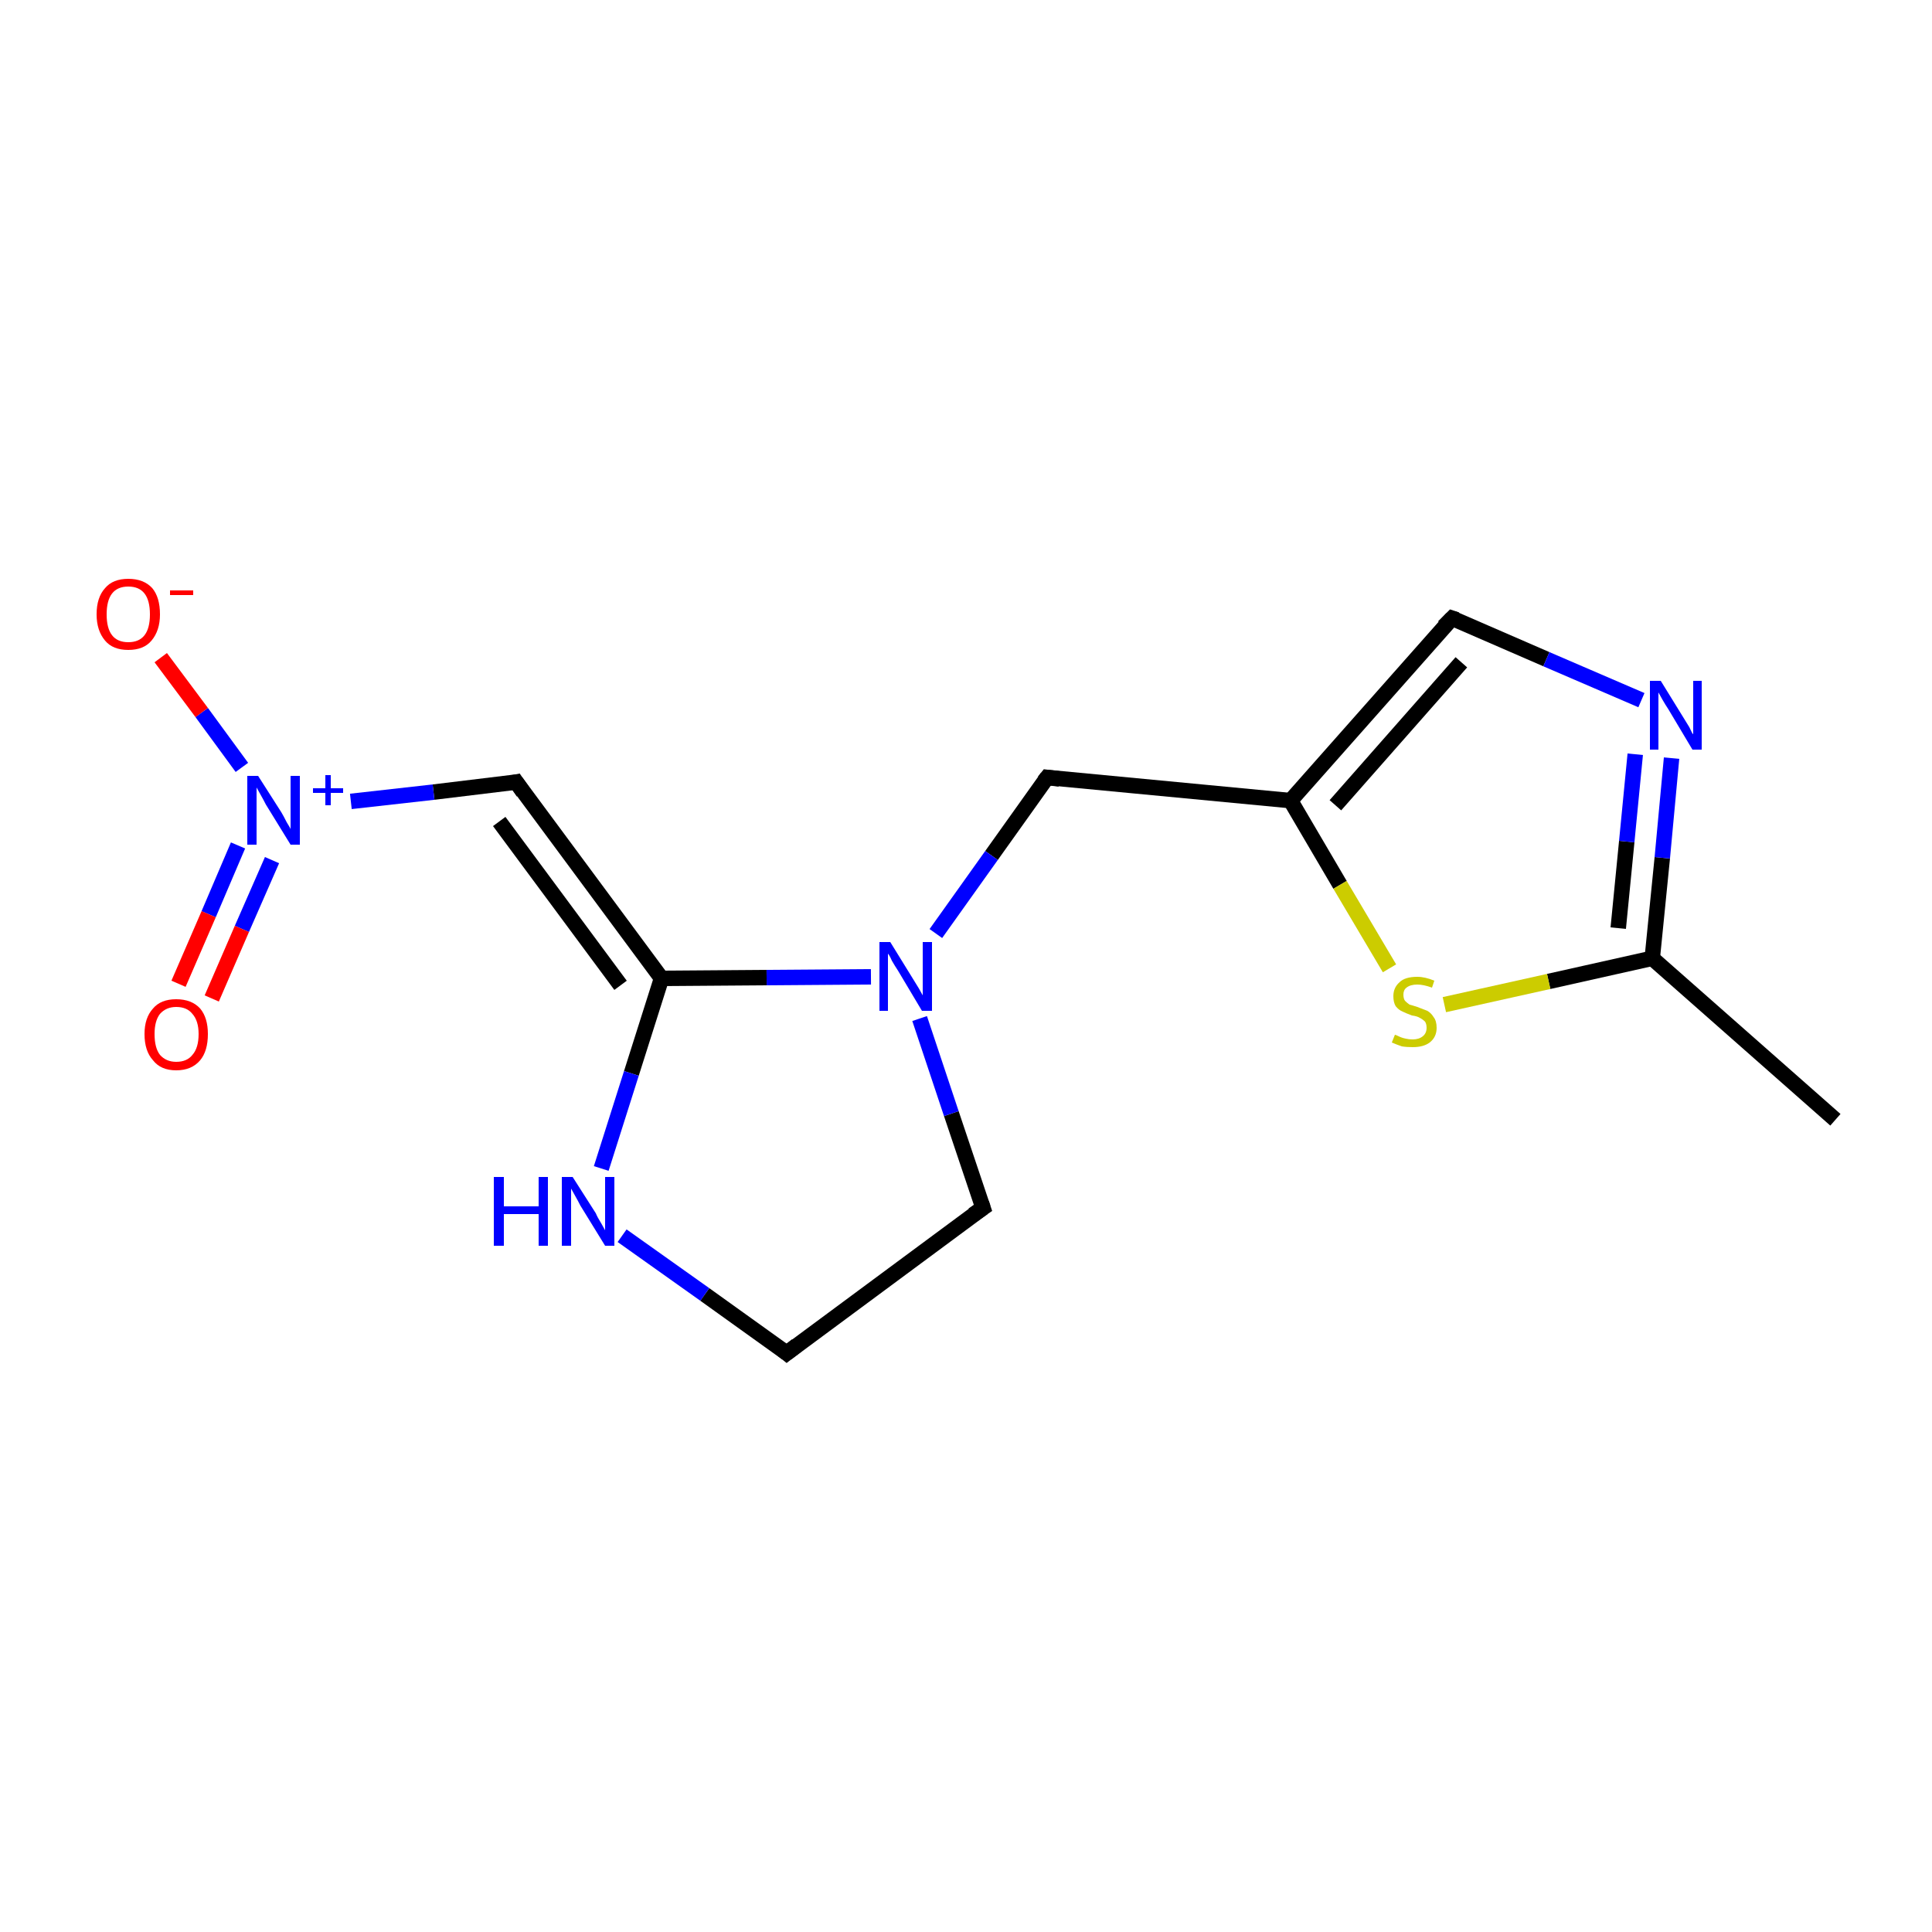 <?xml version='1.0' encoding='iso-8859-1'?>
<svg version='1.1' baseProfile='full'
              xmlns='http://www.w3.org/2000/svg'
                      xmlns:rdkit='http://www.rdkit.org/xml'
                      xmlns:xlink='http://www.w3.org/1999/xlink'
                  xml:space='preserve'
width='250px' height='250px' viewBox='0 0 250 250'>
<!-- END OF HEADER -->
<rect style='opacity:1.0;fill:#FFFFFF;stroke:none' width='250.0' height='250.0' x='0.0' y='0.0'> </rect>
<path class='bond-0 atom-0 atom-6' d='M 237.5,144.9 L 213.8,124.0' style='fill:none;fill-rule:evenodd;stroke:#000000;stroke-width:2.0px;stroke-linecap:butt;stroke-linejoin:miter;stroke-opacity:1' />
<path class='bond-1 atom-1 atom-2' d='M 101.8,175.1 L 127.2,156.3' style='fill:none;fill-rule:evenodd;stroke:#000000;stroke-width:2.0px;stroke-linecap:butt;stroke-linejoin:miter;stroke-opacity:1' />
<path class='bond-2 atom-1 atom-9' d='M 101.8,175.1 L 91.2,167.5' style='fill:none;fill-rule:evenodd;stroke:#000000;stroke-width:2.0px;stroke-linecap:butt;stroke-linejoin:miter;stroke-opacity:1' />
<path class='bond-2 atom-1 atom-9' d='M 91.2,167.5 L 80.5,159.9' style='fill:none;fill-rule:evenodd;stroke:#0000FF;stroke-width:2.0px;stroke-linecap:butt;stroke-linejoin:miter;stroke-opacity:1' />
<path class='bond-3 atom-2 atom-11' d='M 127.2,156.3 L 123.1,144.1' style='fill:none;fill-rule:evenodd;stroke:#000000;stroke-width:2.0px;stroke-linecap:butt;stroke-linejoin:miter;stroke-opacity:1' />
<path class='bond-3 atom-2 atom-11' d='M 123.1,144.1 L 119.0,131.8' style='fill:none;fill-rule:evenodd;stroke:#0000FF;stroke-width:2.0px;stroke-linecap:butt;stroke-linejoin:miter;stroke-opacity:1' />
<path class='bond-4 atom-3 atom-7' d='M 187.9,80.0 L 167.0,103.6' style='fill:none;fill-rule:evenodd;stroke:#000000;stroke-width:2.0px;stroke-linecap:butt;stroke-linejoin:miter;stroke-opacity:1' />
<path class='bond-4 atom-3 atom-7' d='M 189.1,85.7 L 172.8,104.2' style='fill:none;fill-rule:evenodd;stroke:#000000;stroke-width:2.0px;stroke-linecap:butt;stroke-linejoin:miter;stroke-opacity:1' />
<path class='bond-5 atom-3 atom-10' d='M 187.9,80.0 L 200.1,85.3' style='fill:none;fill-rule:evenodd;stroke:#000000;stroke-width:2.0px;stroke-linecap:butt;stroke-linejoin:miter;stroke-opacity:1' />
<path class='bond-5 atom-3 atom-10' d='M 200.1,85.3 L 212.4,90.6' style='fill:none;fill-rule:evenodd;stroke:#0000FF;stroke-width:2.0px;stroke-linecap:butt;stroke-linejoin:miter;stroke-opacity:1' />
<path class='bond-6 atom-4 atom-7' d='M 135.5,100.6 L 167.0,103.6' style='fill:none;fill-rule:evenodd;stroke:#000000;stroke-width:2.0px;stroke-linecap:butt;stroke-linejoin:miter;stroke-opacity:1' />
<path class='bond-7 atom-4 atom-11' d='M 135.5,100.6 L 128.3,110.7' style='fill:none;fill-rule:evenodd;stroke:#000000;stroke-width:2.0px;stroke-linecap:butt;stroke-linejoin:miter;stroke-opacity:1' />
<path class='bond-7 atom-4 atom-11' d='M 128.3,110.7 L 121.1,120.8' style='fill:none;fill-rule:evenodd;stroke:#0000FF;stroke-width:2.0px;stroke-linecap:butt;stroke-linejoin:miter;stroke-opacity:1' />
<path class='bond-8 atom-5 atom-8' d='M 66.8,101.2 L 85.6,126.6' style='fill:none;fill-rule:evenodd;stroke:#000000;stroke-width:2.0px;stroke-linecap:butt;stroke-linejoin:miter;stroke-opacity:1' />
<path class='bond-8 atom-5 atom-8' d='M 64.6,106.3 L 80.3,127.5' style='fill:none;fill-rule:evenodd;stroke:#000000;stroke-width:2.0px;stroke-linecap:butt;stroke-linejoin:miter;stroke-opacity:1' />
<path class='bond-9 atom-5 atom-12' d='M 66.8,101.2 L 56.1,102.5' style='fill:none;fill-rule:evenodd;stroke:#000000;stroke-width:2.0px;stroke-linecap:butt;stroke-linejoin:miter;stroke-opacity:1' />
<path class='bond-9 atom-5 atom-12' d='M 56.1,102.5 L 45.4,103.7' style='fill:none;fill-rule:evenodd;stroke:#0000FF;stroke-width:2.0px;stroke-linecap:butt;stroke-linejoin:miter;stroke-opacity:1' />
<path class='bond-10 atom-6 atom-10' d='M 213.8,124.0 L 215.1,111.0' style='fill:none;fill-rule:evenodd;stroke:#000000;stroke-width:2.0px;stroke-linecap:butt;stroke-linejoin:miter;stroke-opacity:1' />
<path class='bond-10 atom-6 atom-10' d='M 215.1,111.0 L 216.3,98.1' style='fill:none;fill-rule:evenodd;stroke:#0000FF;stroke-width:2.0px;stroke-linecap:butt;stroke-linejoin:miter;stroke-opacity:1' />
<path class='bond-10 atom-6 atom-10' d='M 209.4,120.1 L 210.5,108.9' style='fill:none;fill-rule:evenodd;stroke:#000000;stroke-width:2.0px;stroke-linecap:butt;stroke-linejoin:miter;stroke-opacity:1' />
<path class='bond-10 atom-6 atom-10' d='M 210.5,108.9 L 211.6,97.6' style='fill:none;fill-rule:evenodd;stroke:#0000FF;stroke-width:2.0px;stroke-linecap:butt;stroke-linejoin:miter;stroke-opacity:1' />
<path class='bond-11 atom-6 atom-15' d='M 213.8,124.0 L 200.4,127.0' style='fill:none;fill-rule:evenodd;stroke:#000000;stroke-width:2.0px;stroke-linecap:butt;stroke-linejoin:miter;stroke-opacity:1' />
<path class='bond-11 atom-6 atom-15' d='M 200.4,127.0 L 186.9,130.0' style='fill:none;fill-rule:evenodd;stroke:#CCCC00;stroke-width:2.0px;stroke-linecap:butt;stroke-linejoin:miter;stroke-opacity:1' />
<path class='bond-12 atom-7 atom-15' d='M 167.0,103.6 L 173.4,114.5' style='fill:none;fill-rule:evenodd;stroke:#000000;stroke-width:2.0px;stroke-linecap:butt;stroke-linejoin:miter;stroke-opacity:1' />
<path class='bond-12 atom-7 atom-15' d='M 173.4,114.5 L 179.8,125.3' style='fill:none;fill-rule:evenodd;stroke:#CCCC00;stroke-width:2.0px;stroke-linecap:butt;stroke-linejoin:miter;stroke-opacity:1' />
<path class='bond-13 atom-8 atom-9' d='M 85.6,126.6 L 81.7,138.9' style='fill:none;fill-rule:evenodd;stroke:#000000;stroke-width:2.0px;stroke-linecap:butt;stroke-linejoin:miter;stroke-opacity:1' />
<path class='bond-13 atom-8 atom-9' d='M 81.7,138.9 L 77.8,151.2' style='fill:none;fill-rule:evenodd;stroke:#0000FF;stroke-width:2.0px;stroke-linecap:butt;stroke-linejoin:miter;stroke-opacity:1' />
<path class='bond-14 atom-8 atom-11' d='M 85.6,126.6 L 99.2,126.5' style='fill:none;fill-rule:evenodd;stroke:#000000;stroke-width:2.0px;stroke-linecap:butt;stroke-linejoin:miter;stroke-opacity:1' />
<path class='bond-14 atom-8 atom-11' d='M 99.2,126.5 L 112.7,126.4' style='fill:none;fill-rule:evenodd;stroke:#0000FF;stroke-width:2.0px;stroke-linecap:butt;stroke-linejoin:miter;stroke-opacity:1' />
<path class='bond-15 atom-12 atom-13' d='M 31.3,99.3 L 26.1,92.2' style='fill:none;fill-rule:evenodd;stroke:#0000FF;stroke-width:2.0px;stroke-linecap:butt;stroke-linejoin:miter;stroke-opacity:1' />
<path class='bond-15 atom-12 atom-13' d='M 26.1,92.2 L 20.8,85.1' style='fill:none;fill-rule:evenodd;stroke:#FF0000;stroke-width:2.0px;stroke-linecap:butt;stroke-linejoin:miter;stroke-opacity:1' />
<path class='bond-16 atom-12 atom-14' d='M 30.8,109.4 L 27.0,118.3' style='fill:none;fill-rule:evenodd;stroke:#0000FF;stroke-width:2.0px;stroke-linecap:butt;stroke-linejoin:miter;stroke-opacity:1' />
<path class='bond-16 atom-12 atom-14' d='M 27.0,118.3 L 23.1,127.3' style='fill:none;fill-rule:evenodd;stroke:#FF0000;stroke-width:2.0px;stroke-linecap:butt;stroke-linejoin:miter;stroke-opacity:1' />
<path class='bond-16 atom-12 atom-14' d='M 35.2,111.3 L 31.3,120.2' style='fill:none;fill-rule:evenodd;stroke:#0000FF;stroke-width:2.0px;stroke-linecap:butt;stroke-linejoin:miter;stroke-opacity:1' />
<path class='bond-16 atom-12 atom-14' d='M 31.3,120.2 L 27.4,129.2' style='fill:none;fill-rule:evenodd;stroke:#FF0000;stroke-width:2.0px;stroke-linecap:butt;stroke-linejoin:miter;stroke-opacity:1' />
<path d='M 103.1,174.1 L 101.8,175.1 L 101.3,174.7' style='fill:none;stroke:#000000;stroke-width:2.0px;stroke-linecap:butt;stroke-linejoin:miter;stroke-opacity:1;' />
<path d='M 125.9,157.2 L 127.2,156.3 L 127.0,155.7' style='fill:none;stroke:#000000;stroke-width:2.0px;stroke-linecap:butt;stroke-linejoin:miter;stroke-opacity:1;' />
<path d='M 186.8,81.1 L 187.9,80.0 L 188.5,80.2' style='fill:none;stroke:#000000;stroke-width:2.0px;stroke-linecap:butt;stroke-linejoin:miter;stroke-opacity:1;' />
<path d='M 137.1,100.8 L 135.5,100.6 L 135.1,101.1' style='fill:none;stroke:#000000;stroke-width:2.0px;stroke-linecap:butt;stroke-linejoin:miter;stroke-opacity:1;' />
<path d='M 67.7,102.5 L 66.8,101.2 L 66.3,101.3' style='fill:none;stroke:#000000;stroke-width:2.0px;stroke-linecap:butt;stroke-linejoin:miter;stroke-opacity:1;' />
<path class='atom-9' d='M 63.9 152.3
L 65.2 152.3
L 65.2 156.1
L 69.7 156.1
L 69.7 152.3
L 70.9 152.3
L 70.9 161.2
L 69.7 161.2
L 69.7 157.1
L 65.2 157.1
L 65.2 161.2
L 63.9 161.2
L 63.9 152.3
' fill='#0000FF'/>
<path class='atom-9' d='M 74.1 152.3
L 77.1 157.0
Q 77.3 157.5, 77.8 158.3
Q 78.3 159.2, 78.3 159.2
L 78.3 152.3
L 79.5 152.3
L 79.5 161.2
L 78.3 161.2
L 75.1 156.0
Q 74.8 155.4, 74.4 154.7
Q 74.0 154.0, 73.9 153.8
L 73.9 161.2
L 72.7 161.2
L 72.7 152.3
L 74.1 152.3
' fill='#0000FF'/>
<path class='atom-10' d='M 214.9 88.1
L 217.8 92.8
Q 218.1 93.3, 218.6 94.1
Q 219.0 95.0, 219.1 95.0
L 219.1 88.1
L 220.2 88.1
L 220.2 97.0
L 219.0 97.0
L 215.9 91.8
Q 215.5 91.2, 215.1 90.5
Q 214.7 89.8, 214.6 89.6
L 214.6 97.0
L 213.5 97.0
L 213.5 88.1
L 214.9 88.1
' fill='#0000FF'/>
<path class='atom-11' d='M 115.2 121.9
L 118.1 126.6
Q 118.4 127.1, 118.9 127.9
Q 119.4 128.8, 119.4 128.8
L 119.4 121.9
L 120.6 121.9
L 120.6 130.8
L 119.3 130.8
L 116.2 125.6
Q 115.8 125.0, 115.4 124.3
Q 115.1 123.6, 114.9 123.4
L 114.9 130.8
L 113.8 130.8
L 113.8 121.9
L 115.2 121.9
' fill='#0000FF'/>
<path class='atom-12' d='M 33.4 100.4
L 36.4 105.1
Q 36.7 105.6, 37.1 106.4
Q 37.6 107.2, 37.6 107.3
L 37.6 100.4
L 38.8 100.4
L 38.8 109.3
L 37.6 109.3
L 34.4 104.1
Q 34.1 103.5, 33.7 102.8
Q 33.3 102.1, 33.2 101.9
L 33.2 109.3
L 32.0 109.3
L 32.0 100.4
L 33.4 100.4
' fill='#0000FF'/>
<path class='atom-12' d='M 40.5 102.0
L 42.1 102.0
L 42.1 100.3
L 42.8 100.3
L 42.8 102.0
L 44.4 102.0
L 44.4 102.6
L 42.8 102.6
L 42.8 104.2
L 42.1 104.2
L 42.1 102.6
L 40.5 102.6
L 40.5 102.0
' fill='#0000FF'/>
<path class='atom-13' d='M 12.5 79.5
Q 12.5 77.3, 13.6 76.1
Q 14.6 74.9, 16.6 74.9
Q 18.6 74.9, 19.7 76.1
Q 20.7 77.3, 20.7 79.5
Q 20.7 81.6, 19.6 82.9
Q 18.6 84.1, 16.6 84.1
Q 14.6 84.1, 13.6 82.9
Q 12.5 81.6, 12.5 79.5
M 16.6 83.1
Q 18.0 83.1, 18.7 82.2
Q 19.4 81.3, 19.4 79.5
Q 19.4 77.7, 18.7 76.8
Q 18.0 75.9, 16.6 75.9
Q 15.2 75.9, 14.5 76.8
Q 13.8 77.7, 13.8 79.5
Q 13.8 81.3, 14.5 82.2
Q 15.2 83.1, 16.6 83.1
' fill='#FF0000'/>
<path class='atom-13' d='M 22.0 76.4
L 25.0 76.4
L 25.0 77.0
L 22.0 77.0
L 22.0 76.4
' fill='#FF0000'/>
<path class='atom-14' d='M 18.7 133.8
Q 18.7 131.7, 19.8 130.5
Q 20.8 129.3, 22.8 129.3
Q 24.8 129.3, 25.9 130.5
Q 26.9 131.7, 26.9 133.8
Q 26.9 136.0, 25.9 137.2
Q 24.8 138.5, 22.8 138.5
Q 20.8 138.5, 19.8 137.2
Q 18.7 136.0, 18.7 133.8
M 22.8 137.4
Q 24.2 137.4, 24.9 136.5
Q 25.7 135.6, 25.7 133.8
Q 25.7 132.1, 24.9 131.2
Q 24.2 130.3, 22.8 130.3
Q 21.5 130.3, 20.7 131.2
Q 20.0 132.1, 20.0 133.8
Q 20.0 135.6, 20.7 136.5
Q 21.5 137.4, 22.8 137.4
' fill='#FF0000'/>
<path class='atom-15' d='M 180.5 133.9
Q 180.6 133.9, 181.0 134.1
Q 181.4 134.3, 181.9 134.4
Q 182.3 134.5, 182.8 134.5
Q 183.6 134.5, 184.1 134.1
Q 184.6 133.7, 184.6 133.0
Q 184.6 132.5, 184.4 132.2
Q 184.1 131.9, 183.7 131.7
Q 183.4 131.5, 182.7 131.4
Q 181.9 131.1, 181.5 130.9
Q 181.0 130.7, 180.6 130.2
Q 180.3 129.7, 180.3 128.9
Q 180.3 127.8, 181.1 127.1
Q 181.8 126.4, 183.4 126.4
Q 184.4 126.4, 185.6 126.9
L 185.3 127.8
Q 184.2 127.4, 183.4 127.4
Q 182.5 127.4, 182.0 127.8
Q 181.6 128.1, 181.6 128.7
Q 181.6 129.2, 181.8 129.5
Q 182.1 129.8, 182.4 130.0
Q 182.8 130.1, 183.4 130.3
Q 184.2 130.6, 184.7 130.8
Q 185.2 131.1, 185.5 131.6
Q 185.9 132.1, 185.9 133.0
Q 185.9 134.2, 185.0 134.9
Q 184.2 135.5, 182.8 135.5
Q 182.0 135.5, 181.4 135.4
Q 180.8 135.2, 180.1 134.9
L 180.5 133.9
' fill='#CCCC00'/>
</svg>
